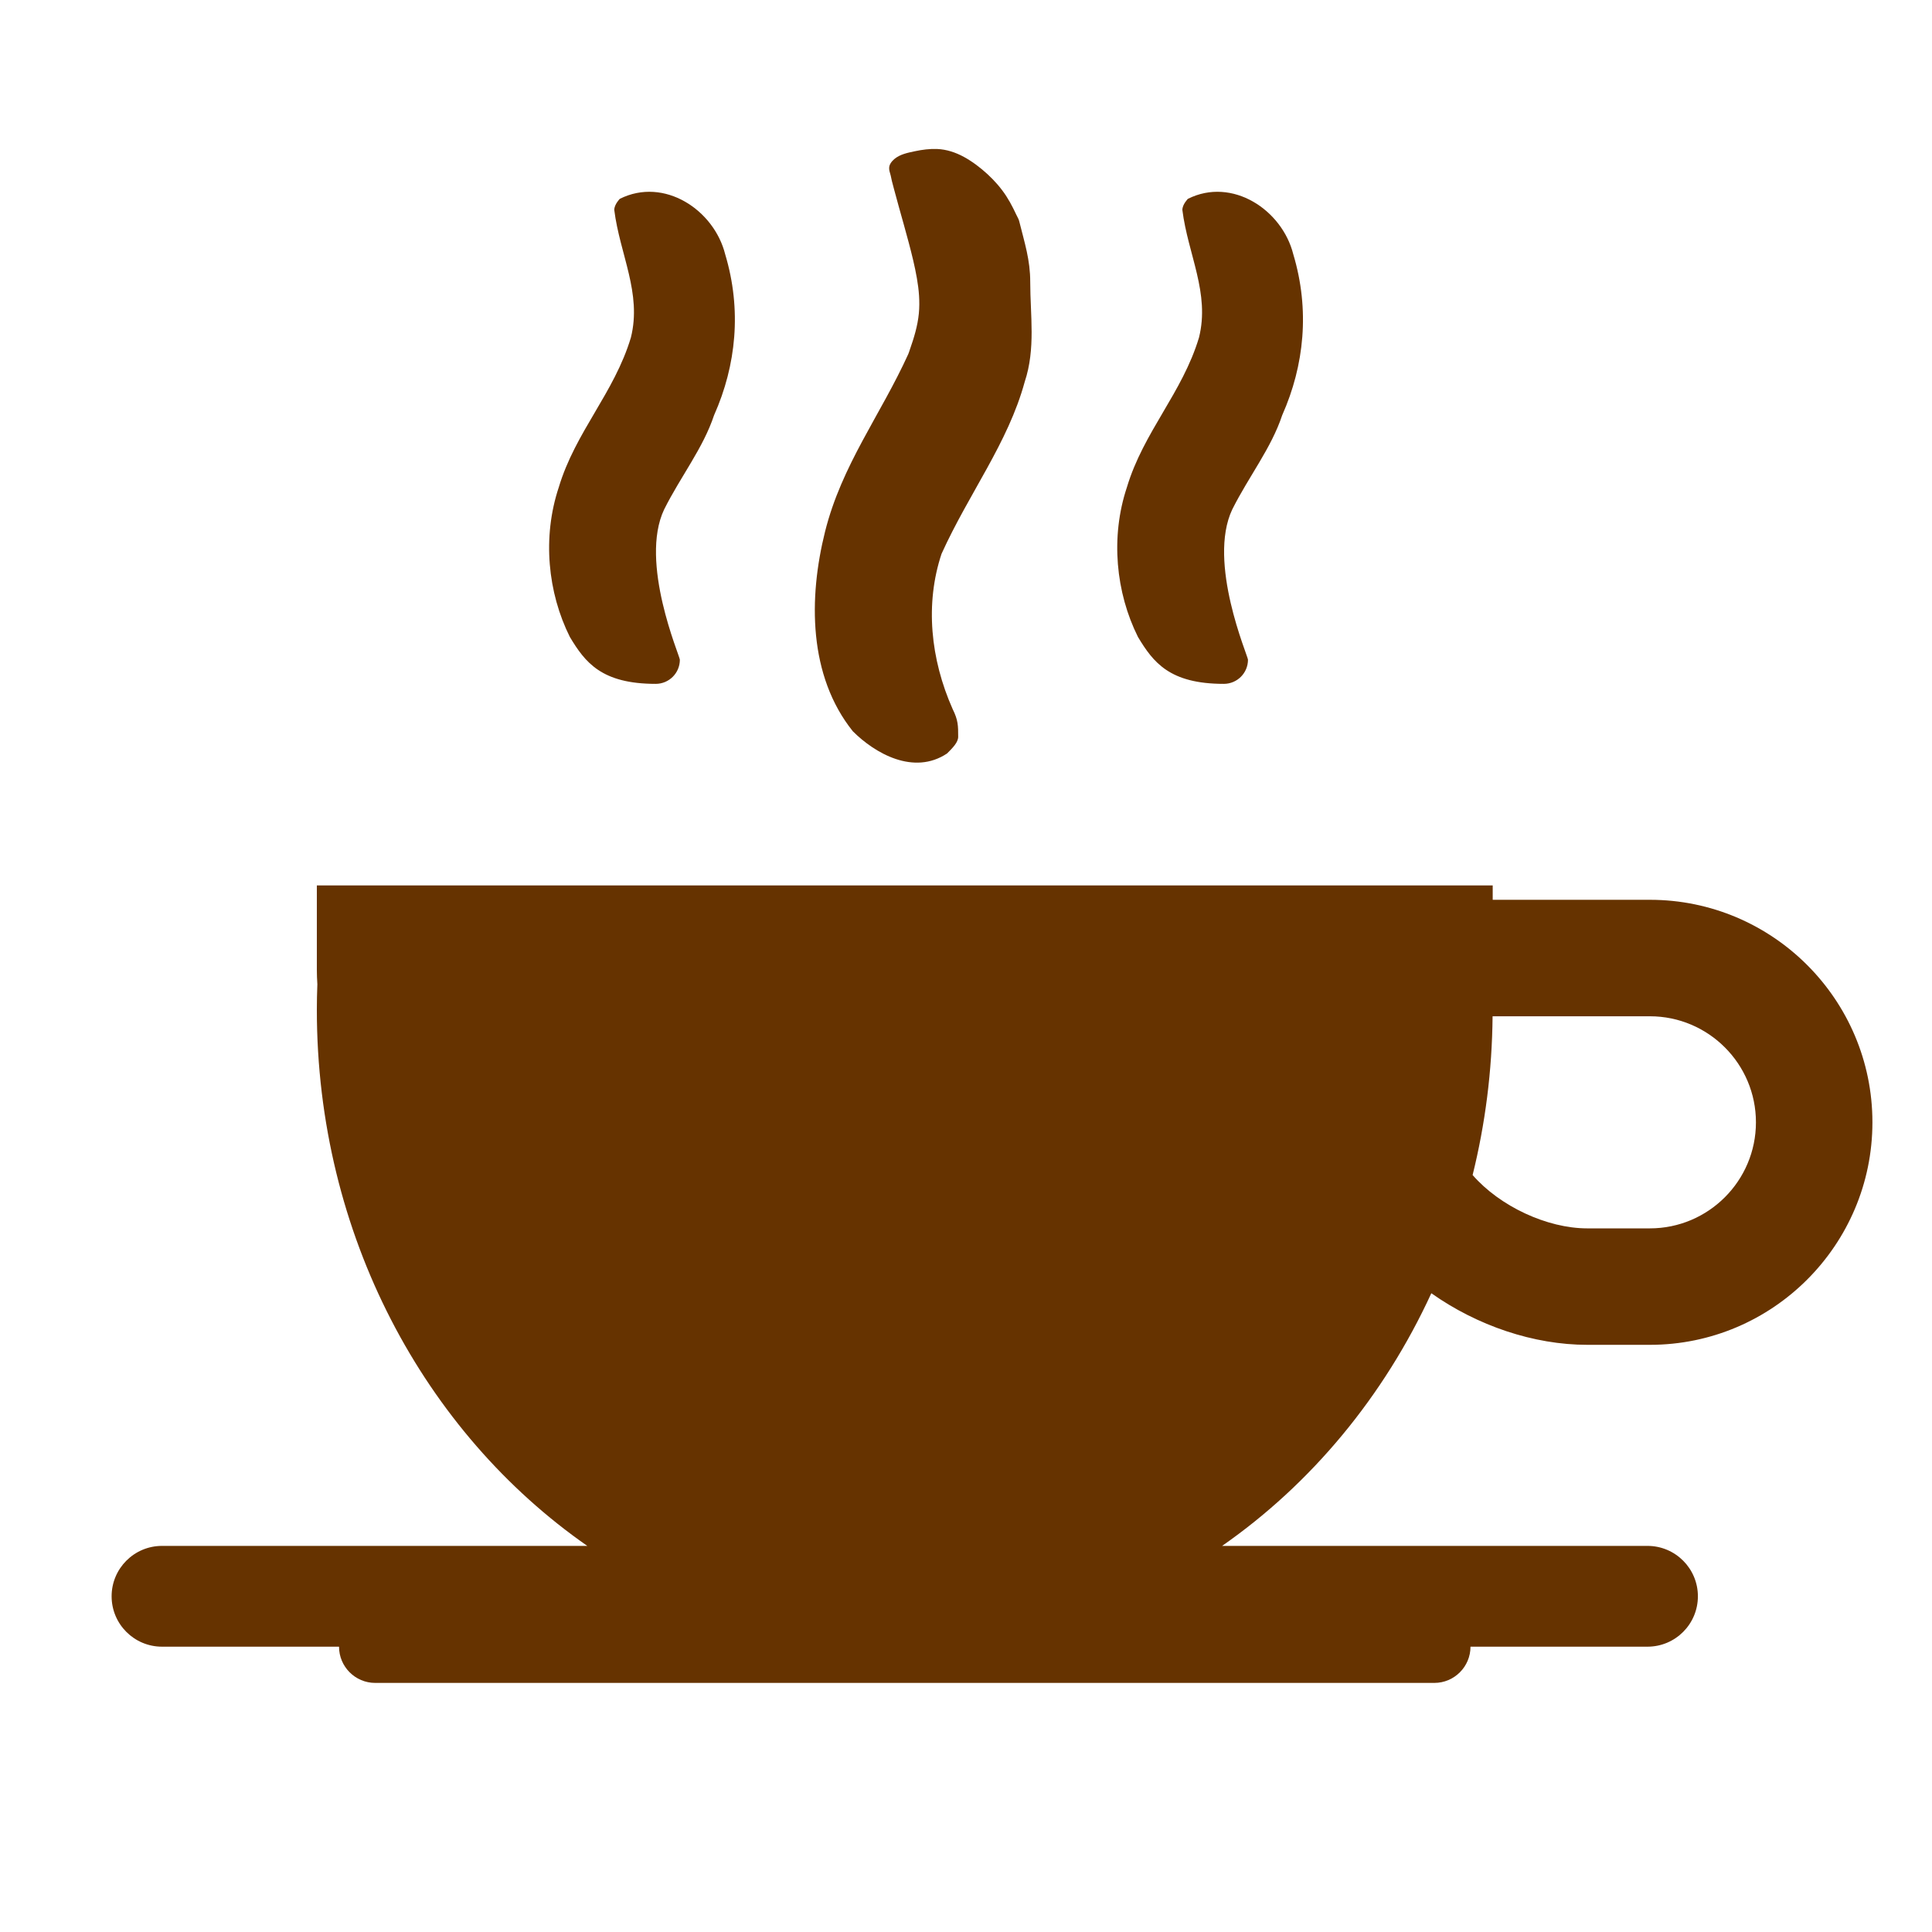 <?xml version="1.0" encoding="UTF-8" standalone="no"?>
<svg
   xmlns:dc="http://purl.org/dc/elements/1.1/"
   xmlns:cc="http://creativecommons.org/ns#"
   xmlns:rdf="http://www.w3.org/1999/02/22-rdf-syntax-ns#"
   xmlns:svg="http://www.w3.org/2000/svg"
   xmlns="http://www.w3.org/2000/svg"
   width="26mm"
   height="26mm"
   viewBox="0 0 26 26"
   version="1.1"
   id="svg8">
  <defs
     id="defs2" />
  <g
     id="layer1"
     transform="translate(-92.504,-135.861)">
    <g
       id="g935"
       transform="matrix(0.265,0,0,0.265,92.604,134.891)"
       style="fill:#663300;fill-opacity:1;stroke:none;stroke-opacity:1">
      <path
         d="m 72.31,69.335 c 2.334,1.65 5.198,2.62 7.919,2.62 h 3.181 c 6.231,0 11.3,-5.069 11.3,-11.301 0,-6.23 -5.068,-11.299 -11.3,-11.299 H 75.427 V 48.626 H 15.713 v 4.289 c 0,0.244 0.011,0.486 0.026,0.728 -0.016,0.431 -0.026,0.861 -0.026,1.296 0,11.43 5.473,21.475 13.734,27.227 H 7.85 c -1.413,0 -2.559,1.146 -2.559,2.559 0,1.414 1.146,2.559 2.559,2.559 h 8.99 c 0,1.016 0.823,1.84 1.838,1.84 H 72.46 c 1.016,0 1.839,-0.824 1.839,-1.84 h 8.989 c 1.413,0 2.559,-1.145 2.559,-2.559 0,-1.412 -1.146,-2.559 -2.559,-2.559 H 61.685 C 66.209,79.015 69.897,74.581 72.31,69.335 Z M 75.421,55.27 h 7.988 c 2.97,0 5.386,2.416 5.386,5.385 0,2.97 -2.416,5.386 -5.386,5.386 h -3.181 c -2.038,0 -4.438,-1.12 -5.821,-2.709 0.638,-2.575 0.989,-5.277 1.014,-8.062 z"
         id="path916"
         style="fill:#663300;fill-opacity:1;stroke:none;stroke-opacity:1" />
      <path
         d="m 35.887,24.743 c 1.127,-2.535 1.409,-5.352 0.563,-8.168 -0.563,-2.253 -3.098,-3.943 -5.352,-2.817 0,0 -0.281,0.282 -0.281,0.564 0.281,2.253 1.408,4.225 0.845,6.478 -0.845,2.816 -2.816,4.788 -3.662,7.604 -0.845,2.535 -0.563,5.352 0.563,7.605 0.776,1.294 1.612,2.38 4.359,2.38 0.677,0 1.226,-0.548 1.226,-1.226 0,-0.189 -2.074,-4.941 -0.797,-7.633 0.846,-1.689 1.973,-3.097 2.536,-4.787 z"
         id="path918"
         style="fill:#663300;fill-opacity:1;stroke:none;stroke-opacity:1" />
      <path
         d="m 64.738,24.743 c 1.126,-2.535 1.407,-5.352 0.562,-8.168 -0.562,-2.253 -3.099,-3.943 -5.352,-2.817 0,0 -0.281,0.282 -0.281,0.564 0.281,2.253 1.408,4.225 0.845,6.478 -0.845,2.816 -2.816,4.788 -3.661,7.604 -0.845,2.535 -0.563,5.352 0.562,7.605 0.777,1.294 1.612,2.38 4.359,2.38 0.677,0 1.227,-0.548 1.227,-1.226 0,-0.189 -2.074,-4.941 -0.798,-7.633 0.847,-1.689 1.974,-3.097 2.537,-4.787 z"
         id="path920"
         style="fill:#663300;fill-opacity:1;stroke:none;stroke-opacity:1" />
      <path
         d="m 51.66,23.053 c 0.563,-1.69 0.281,-3.38 0.281,-5.07 0,-1.126 -0.281,-1.972 -0.562,-3.098 -0.027,-0.109 -0.102,-0.224 -0.148,-0.326 -0.051,-0.108 -0.102,-0.216 -0.156,-0.322 -0.107,-0.213 -0.224,-0.422 -0.354,-0.623 -0.268,-0.41 -0.592,-0.78 -0.953,-1.111 -0.363,-0.333 -0.763,-0.638 -1.196,-0.875 -0.416,-0.226 -0.878,-0.381 -1.353,-0.401 -0.379,-0.016 -0.762,0.034 -1.132,0.113 -0.365,0.078 -0.755,0.151 -1.049,0.399 -0.072,0.061 -0.138,0.135 -0.188,0.215 -0.109,0.176 -0.079,0.345 -0.019,0.533 0.038,0.117 0.052,0.24 0.083,0.359 0.038,0.148 0.077,0.295 0.116,0.442 0.08,0.298 0.161,0.597 0.244,0.895 0.168,0.604 0.341,1.207 0.501,1.813 0.156,0.59 0.304,1.185 0.409,1.787 0.104,0.591 0.158,1.193 0.101,1.793 -0.061,0.635 -0.248,1.244 -0.459,1.844 -0.026,0.073 -0.047,0.152 -0.079,0.223 -1.408,3.099 -3.38,5.633 -4.225,9.013 -0.845,3.38 -0.845,7.323 1.409,10.14 1.126,1.127 3.098,2.253 4.788,1.127 0.282,-0.282 0.563,-0.563 0.563,-0.845 0,-0.564 0,-0.845 -0.281,-1.409 -1.127,-2.535 -1.409,-5.352 -0.563,-7.887 1.405,-3.095 3.377,-5.631 4.222,-8.729 z"
         id="path922"
         style="fill:#663300;fill-opacity:1;stroke:none;stroke-opacity:1" />
    </g>
  </g>
</svg>
